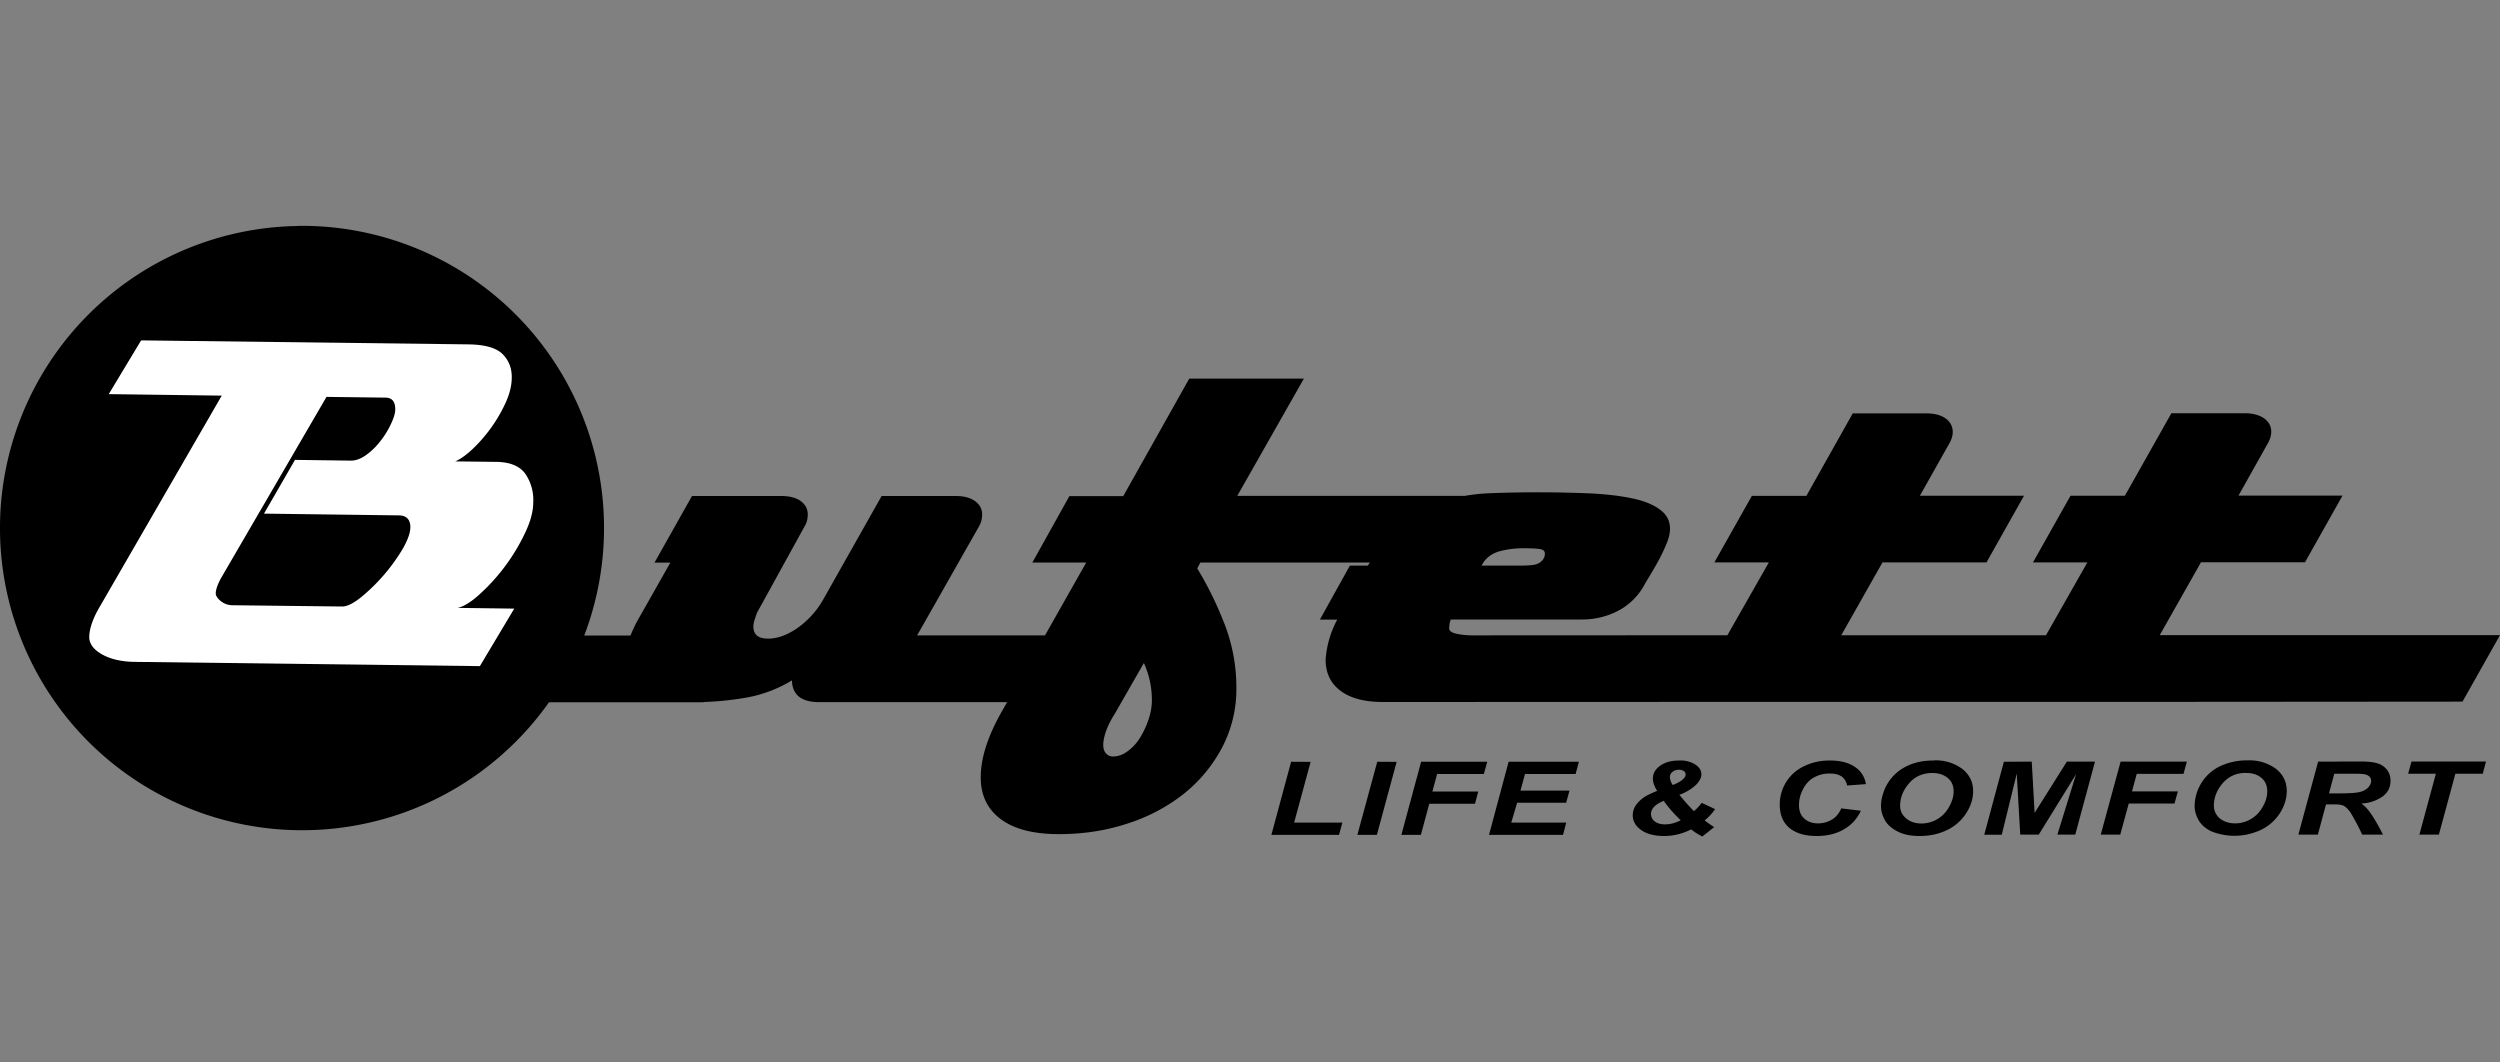 <svg xmlns="http://www.w3.org/2000/svg" xml:space="preserve" width="200" height="85"><rect width="100%" height="100%" fill="#808080" stroke="none"/><path d="M23.87 18.08a24.17 24.17 0 1 0 20.05 38.1h12.36c0-.02.02-.02.03-.02a24.4 24.4 0 0 0 3.27-.33c1.34-.22 2.6-.69 3.78-1.4 0 .54.18.97.53 1.28.36.3.9.46 1.63.46h15.05l-.55.97c-1.04 1.89-1.57 3.58-1.56 5.07 0 1.4.53 2.52 1.6 3.32 1.07.8 2.62 1.2 4.65 1.2 1.95 0 3.78-.28 5.5-.85a14.21 14.21 0 0 0 4.5-2.38 11.76 11.76 0 0 0 3.06-3.7 10.06 10.06 0 0 0 1.14-4.78c0-1.69-.29-3.3-.85-4.84a28.28 28.28 0 0 0-2.28-4.71l.25-.47h13.56l-.16.25h-1.44l-2.4 4.32h1.39a7.9 7.9 0 0 0-.93 3.2c0 1.08.4 1.9 1.2 2.5.8.6 1.94.89 3.4.89l27.73-.01h33.14l25.48-.02 3-5.32h-27.22l3.3-5.83h8.32l3-5.33h-8.32l2.32-4.14c.2-.34.3-.66.3-.97 0-.45-.2-.8-.58-1.08-.38-.26-.9-.4-1.54-.4h-5.87l-3.72 6.6h-4.35l-3 5.33h4.35l-3.31 5.83H147.3l3.3-5.83h8.32l3-5.33h-8.33l2.33-4.14c.2-.34.3-.66.3-.97-.01-.45-.2-.81-.58-1.08-.38-.27-.9-.4-1.54-.4h-5.88l-3.71 6.6h-4.36l-3 5.32h4.36l-3.32 5.83-20.3.01c-.52 0-.97-.04-1.36-.13-.4-.08-.6-.23-.6-.46l.03-.3c.01-.1.05-.23.1-.38h10.49c1.01 0 1.95-.22 2.83-.66a5.07 5.07 0 0 0 2.11-2c.14-.26.33-.58.57-.97.24-.4.47-.8.7-1.23.22-.42.42-.85.59-1.27.17-.42.25-.8.25-1.14 0-.62-.27-1.13-.8-1.52-.54-.4-1.26-.7-2.18-.89-.91-.2-2-.33-3.23-.4a100.5 100.5 0 0 0-8.28-.02c-.67.03-1.31.1-1.93.21h-18.2l5.33-9.38h-9.17l-5.28 9.4h-4.31L82.59 45h4.31l-3.3 5.83H73.37l4.94-8.7c.17-.29.26-.61.26-.98 0-.45-.2-.8-.58-1.07-.38-.27-.89-.4-1.54-.4h-5.92l-4.6 8.15a7.02 7.02 0 0 1-2.13 2.41c-.83.57-1.62.85-2.35.85-.79 0-1.18-.32-1.18-.97 0-.14.03-.3.08-.49l.21-.61 3.8-6.9c.17-.27.26-.6.26-.96 0-.45-.2-.81-.57-1.08-.38-.27-.9-.4-1.54-.4h-7.15l-3 5.33h1.27l-2.66 4.69c-.2.37-.37.75-.53 1.14h-3.7a24.17 24.17 0 0 0-22.89-32.77Zm98.02 25.78c.57 0 1 .02 1.27.06.29.04.43.16.43.36a.8.8 0 0 1-.34.67c-.17.15-.41.23-.72.26s-.66.04-1.06.04h-2.95l.12-.2c.31-.49.77-.8 1.37-.96.61-.16 1.24-.23 1.88-.23zm-30.38 9.18a7.13 7.13 0 0 1 .64 3c0 .48-.09.98-.26 1.5s-.4 1-.67 1.45c-.28.46-.62.82-1 1.1-.38.29-.78.43-1.2.43a.73.73 0 0 1-.53-.24c-.15-.15-.23-.38-.23-.7 0-.3.08-.68.23-1.11.16-.44.39-.9.7-1.38zm11.78 7.9-1.58 5.85h5.41l.27-.98h-3.86l1.32-4.86zm6.89 0-1.59 5.85h1.56l1.58-5.84zm3.51 0-1.58 5.85h1.56l.67-2.49H118l.26-.98h-3.67l.38-1.4h3.74l.27-.98zm7 0-1.57 5.85h5.92l.26-.98h-4.4l.47-1.59h3.92l.27-.97h-3.92l.36-1.33h4.05l.26-.98zm13.65-.1c-.63 0-1.14.14-1.53.42-.39.28-.58.62-.58 1.03 0 .28.11.6.34.98-.46.19-.8.35-1 .48-.28.18-.5.4-.69.65-.17.25-.26.53-.26.82 0 .47.22.86.67 1.18.45.32 1.07.48 1.85.48a4.68 4.68 0 0 0 2.15-.53 4.64 4.64 0 0 0 .9.57l.94-.75c-.3-.2-.56-.38-.76-.54a4.13 4.13 0 0 0 .84-.9l-1.07-.5c-.24.3-.45.52-.63.66a16.43 16.43 0 0 1-1.16-1.31 3.7 3.7 0 0 0 1.35-.81c.28-.3.41-.57.41-.82 0-.3-.15-.56-.47-.78a2.23 2.23 0 0 0-1.3-.33zm12.04 0c-.73 0-1.4.14-2.02.44a3.37 3.37 0 0 0-1.98 3.08c0 .82.26 1.45.78 1.88.53.43 1.25.64 2.18.64.82 0 1.54-.17 2.15-.52a3.28 3.28 0 0 0 1.38-1.5l-1.57-.19c-.17.4-.42.7-.75.9-.34.2-.7.3-1.11.3-.43 0-.8-.12-1.09-.38-.29-.25-.43-.61-.43-1.08 0-.43.1-.86.33-1.29.22-.43.52-.74.9-.94.37-.2.77-.3 1.2-.3.4 0 .71.07.95.22.23.15.4.4.47.74l1.5-.11a1.96 1.96 0 0 0-.9-1.39c-.5-.34-1.17-.5-1.99-.5zm8.33 0c-.7 0-1.32.1-1.87.32s-1 .52-1.36.9c-.36.38-.63.82-.8 1.33-.14.39-.2.75-.2 1.1 0 .37.1.73.3 1.1.2.37.53.67 1.01.92s1.07.37 1.78.37c.81 0 1.54-.16 2.18-.47a3.7 3.7 0 0 0 1.53-1.33c.38-.58.57-1.17.57-1.79 0-.74-.3-1.33-.87-1.78a3.59 3.59 0 0 0-2.27-.68zm5.6.1-1.57 5.84h1.4l1.2-4.89.28 4.88h1.48l2.99-4.84-1.5 4.84h1.43l1.58-5.84h-2.25l-2.58 4.1-.23-4.1zm9.34-.01-1.59 5.84h1.56l.68-2.49h3.66l.27-.97h-3.67l.38-1.4h3.74l.27-.98zm10.15-.1a5 5 0 0 0-1.87.33 3.59 3.59 0 0 0-2.36 3.32c0 .37.1.74.3 1.1.2.37.54.68 1.02.92a4.97 4.97 0 0 0 3.96-.1 3.7 3.7 0 0 0 1.53-1.33c.37-.57.56-1.17.56-1.79 0-.74-.3-1.33-.87-1.78a3.59 3.59 0 0 0-2.27-.67zm5.65.1-1.58 5.84h1.56l.65-2.42h.64c.37 0 .62.04.77.11.24.13.47.39.68.76.4.7.66 1.22.8 1.55h1.67c-.43-.84-.81-1.49-1.16-1.94-.18-.23-.37-.4-.57-.55a3.17 3.17 0 0 0 1.75-.6c.4-.32.58-.73.58-1.23 0-.35-.1-.64-.3-.89a1.5 1.5 0 0 0-.77-.5c-.33-.1-.78-.14-1.36-.14zm-51.13.65c.16 0 .3.04.39.11.1.07.14.16.14.27 0 .12-.06.24-.18.35-.16.17-.45.33-.85.49a1.22 1.22 0 0 1-.23-.62c0-.18.07-.32.21-.43a.8.8 0 0 1 .52-.17zm58.6-.66-.27.98h2.22l-1.32 4.87h1.56l1.32-4.87h2.19l.26-.98zm-38.33.92c.5 0 .9.13 1.22.39.32.26.48.62.48 1.08 0 .41-.13.84-.38 1.27a2.51 2.51 0 0 1-2.17 1.3c-.52 0-.93-.14-1.25-.41-.32-.27-.48-.6-.48-1 0-.66.24-1.26.72-1.81.47-.55 1.1-.82 1.86-.82zm25.09 0c.5-.01.9.12 1.22.38.32.26.48.63.48 1.08 0 .42-.12.84-.38 1.27a2.51 2.51 0 0 1-2.17 1.3c-.51 0-.93-.14-1.25-.4-.31-.28-.47-.62-.47-1.02 0-.65.24-1.25.71-1.8.48-.55 1.1-.82 1.86-.82zm7.06.06h1.72c.46 0 .75.03.9.1.22.1.33.26.33.47 0 .18-.08.36-.23.52-.16.17-.37.29-.65.36-.27.08-.83.12-1.66.12h-.83zm-53.64 2.17c.39.55.84 1.06 1.36 1.55-.43.22-.85.33-1.26.33-.34 0-.61-.08-.81-.23a.73.73 0 0 1-.31-.6c0-.43.34-.78 1.02-1.05z" style="fill:#000"/><path d="M32.18 43.97a14.86 14.86 0 0 1-3.32 3.83c-.62.49-1.12.73-1.51.72l-8.71-.1a1.5 1.5 0 0 1-1-.35c-.26-.22-.39-.43-.38-.63 0-.12.04-.3.11-.51.08-.22.18-.44.3-.66l8.45-14.52 4.7.06c.54 0 .8.31.8.93 0 .32-.12.71-.35 1.19-.22.47-.5.93-.84 1.36-.34.44-.72.81-1.14 1.11-.42.3-.82.45-1.21.45l-4.48-.06-2.48 4.3 10.76.14c.64 0 .95.33.95.96-.01.47-.23 1.06-.65 1.78m8.96 4.72-4.54-.06c.47-.09 1.05-.44 1.74-1.06a15.67 15.67 0 0 0 3.62-4.84c.46-.94.7-1.79.7-2.55a3.7 3.7 0 0 0-.65-2.3c-.45-.6-1.22-.92-2.32-.93l-3.27-.04c.4-.17.85-.49 1.37-.97a12.05 12.05 0 0 0 2.67-3.74c.32-.72.48-1.38.48-2 .01-.75-.24-1.38-.74-1.88-.51-.5-1.42-.75-2.71-.77l-26.2-.32-2.59 4.3 9.04.12-9.72 16.82c-.58.97-.87 1.8-.88 2.49 0 .54.34 1 1.02 1.39.68.38 1.56.59 2.63.6l27.6.34 2.75-4.6" style="fill:#fff"/></svg>
